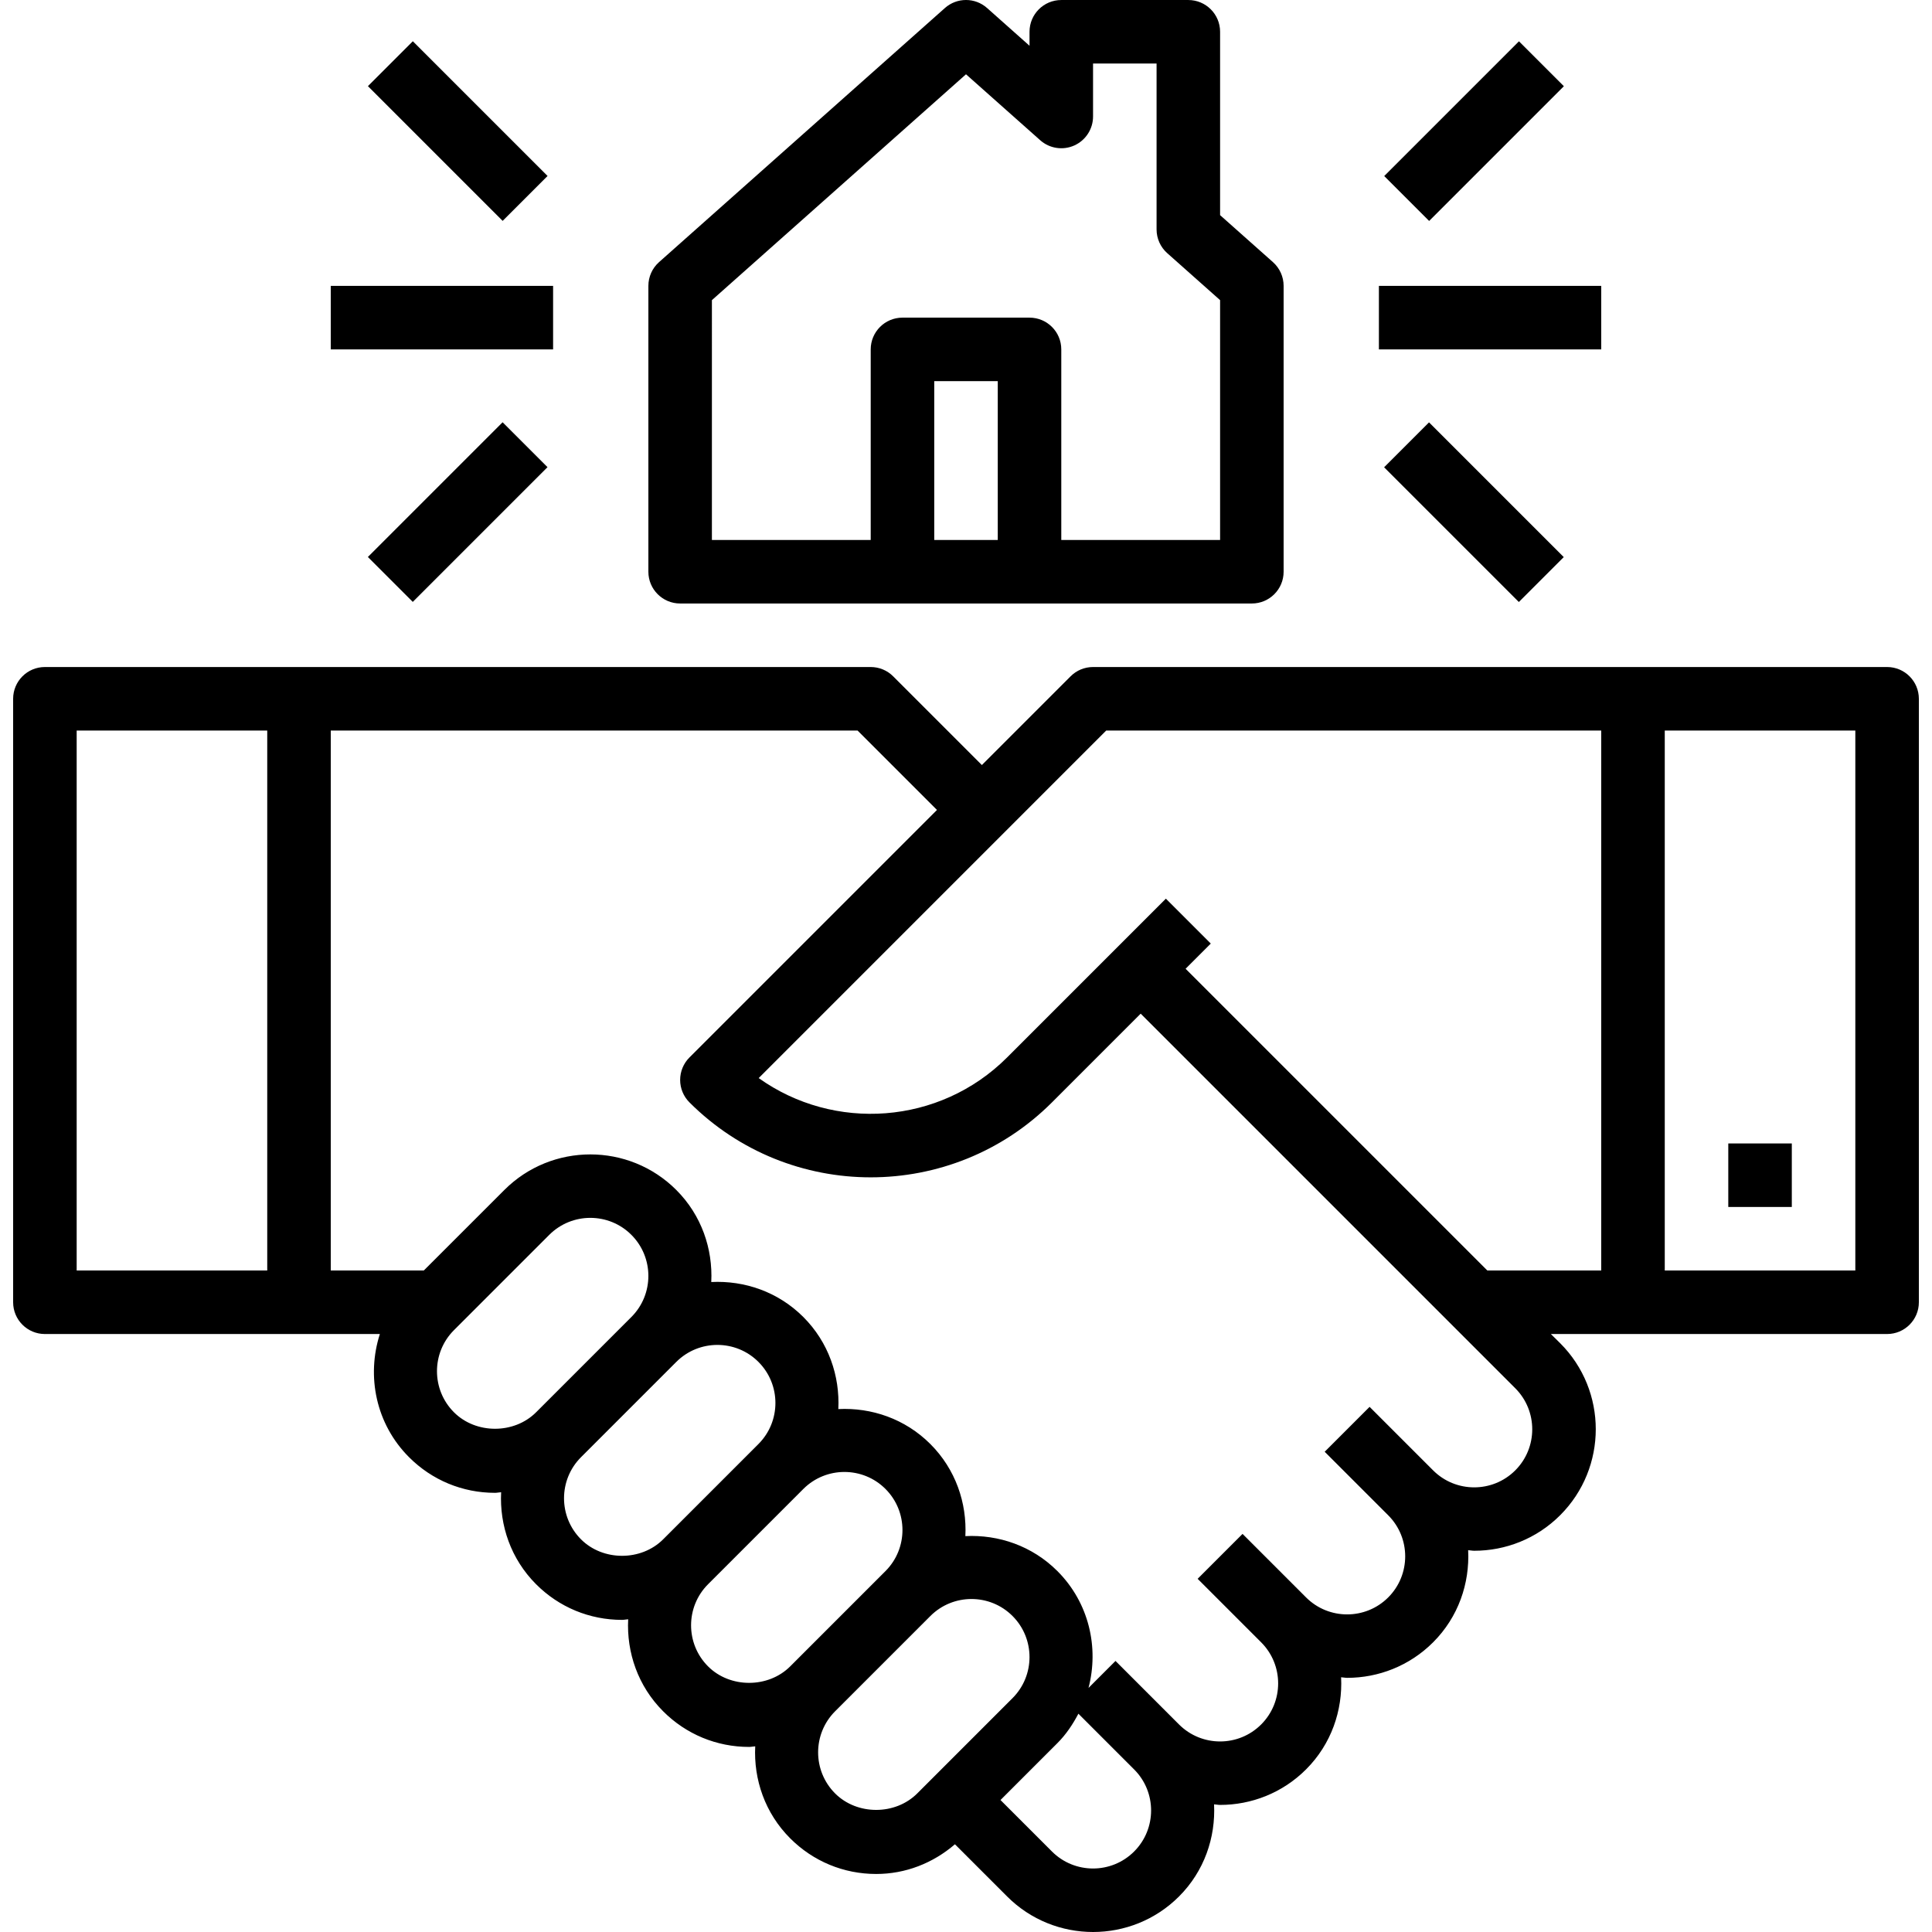 <?xml version="1.0" encoding="iso-8859-1"?>
<!-- Generator: Adobe Illustrator 19.0.0, SVG Export Plug-In . SVG Version: 6.00 Build 0)  -->
<svg version="1.1" id="Capa_1" xmlns="http://www.w3.org/2000/svg" xmlns:xlink="http://www.w3.org/1999/xlink" x="0px" y="0px"
	 viewBox="0 0 486.622 486.622" style="enable-background:new 0 0 486.622 486.622;" xml:space="preserve">
<g>
	<g>
		<path d="M475.311,168.006h-56h-8h-136c-2.128,0-4.16,0.84-5.656,2.344l-22.344,22.344l-22.344-22.344
			c-1.496-1.504-3.528-2.344-5.656-2.344h-144h-8h-56c-4.424,0-8,3.584-8,8v152c0,4.416,3.576,8,8,8h56h8h20.368
			c-3.4,10.592-1.032,22.64,7.352,31.024c5.784,5.792,13.472,8.976,21.656,8.976c0.52,0,1.016-0.128,1.536-0.152
			c-0.416,8.344,2.448,16.816,8.808,23.176c5.784,5.792,13.472,8.976,21.656,8.976c0.52,0,1.016-0.128,1.536-0.152
			c-0.416,8.344,2.448,16.816,8.808,23.176c5.784,5.792,13.472,8.976,21.656,8.976c0.52,0,1.016-0.128,1.536-0.152
			c-0.416,8.344,2.448,16.816,8.808,23.176c5.784,5.792,13.472,8.976,21.656,8.976c7.384,0,14.296-2.712,19.84-7.48l13.136,13.136
			c5.968,5.976,13.816,8.96,21.656,8.96c7.84,0,15.688-2.984,21.656-8.96c6.36-6.36,9.232-14.84,8.816-23.192
			c0.512,0.024,1.016,0.144,1.528,0.144c7.84,0,15.688-2.984,21.656-8.96c6.36-6.36,9.232-14.84,8.816-23.192
			c0.512,0.024,1.016,0.144,1.528,0.144c7.84,0,15.688-2.984,21.656-8.96c6.36-6.36,9.232-14.84,8.816-23.192
			c0.512,0.024,1.016,0.144,1.528,0.144c7.84,0,15.688-2.984,21.656-8.96c11.944-11.944,11.944-31.368,0-43.312l-2.352-2.32h20.688
			h8h56c4.424,0,8-3.584,8-8v-152C483.311,171.59,479.735,168.006,475.311,168.006z M67.311,320.006h-48v-136h48V320.006z
			 M135.031,355.718c-5.536,5.536-15.16,5.536-20.688,0c-5.704-5.704-5.704-14.984,0-20.688l24-24c2.848-2.848,6.6-4.28,10.344-4.28
			c3.744,0,7.496,1.424,10.344,4.28c5.704,5.704,5.704,14.984,0,20.688L135.031,355.718z M167.031,387.718
			c-5.536,5.536-15.16,5.536-20.688,0c-5.704-5.704-5.704-14.984,0-20.688l24-24c2.848-2.848,6.6-4.28,10.344-4.28
			c3.744,0,7.496,1.424,10.344,4.28c5.704,5.704,5.704,14.984,0,20.688L167.031,387.718z M199.031,419.718
			c-5.536,5.536-15.16,5.536-20.688,0c-5.704-5.704-5.704-14.984,0-20.688l24-24c2.848-2.848,6.6-4.28,10.344-4.28
			c3.744,0,7.496,1.424,10.344,4.28c5.704,5.704,5.704,14.984,0,20.688L199.031,419.718z M231.031,451.718
			c-5.536,5.536-15.16,5.536-20.688,0c-5.704-5.704-5.704-14.984,0-20.688l24-24c2.848-2.848,6.6-4.28,10.344-4.28
			c3.744,0,7.496,1.424,10.344,4.28c5.704,5.704,5.704,14.984,0,20.688L231.031,451.718z M285.655,466.35
			c-5.704,5.704-14.984,5.704-20.688,0l-12.968-12.968l14.344-14.344c2.224-2.224,3.888-4.76,5.28-7.4l14.032,14.032
			C291.359,451.366,291.359,460.646,285.655,466.35z M381.655,370.35c-5.704,5.704-14.984,5.704-20.688,0l-16-16l-11.312,11.312
			l16,16c5.704,5.704,5.704,14.984,0,20.688c-5.704,5.704-14.984,5.704-20.688,0l-16-16l-11.312,11.312l16,16
			c5.704,5.704,5.704,14.984,0,20.688c-5.704,5.704-14.984,5.704-20.688,0l-16-16l-6.8,6.8c2.664-10.184,0.136-21.456-7.824-29.424
			c-6.36-6.368-14.84-9.232-23.192-8.816c0.416-8.344-2.448-16.824-8.808-23.184c-6.36-6.368-14.84-9.232-23.192-8.816
			c0.416-8.344-2.448-16.824-8.808-23.184c-6.36-6.368-14.84-9.232-23.192-8.816c0.416-8.344-2.448-16.824-8.808-23.184
			c-11.936-11.944-31.376-11.944-43.312,0l-20.288,20.28H83.311v-136h132.688l20,20l-62.344,62.344
			c-1.504,1.496-2.344,3.536-2.344,5.656s0.84,4.16,2.344,5.656c12.584,12.584,29.128,18.88,45.656,18.88s33.072-6.296,45.656-18.88
			l22.344-22.344l94.344,94.344C387.359,355.366,387.359,364.646,381.655,370.35z M403.311,320.006h-28.688l-76-76l6.344-6.344
			l-11.312-11.312l-40,40c-17.016,17-43.6,18.728-62.56,5.192l87.528-87.536h124.688V320.006z M467.311,320.006h-48v-136h48V320.006
			z"/>
	</g>
</g>
<g>
	<g>
		<path d="M320.623,66.022L307.311,54.19V8.006c0-4.416-3.576-8-8-8h-32c-4.424,0-8,3.584-8,8v3.52l-10.688-9.504
			c-3.032-2.696-7.592-2.696-10.624,0l-72,64c-1.712,1.52-2.688,3.696-2.688,5.984v72c0,4.416,3.576,8,8,8h56h32h56
			c4.424,0,8-3.584,8-8v-72C323.311,69.718,322.335,67.542,320.623,66.022z M251.311,136.006h-16v-40h16V136.006z M307.311,136.006
			h-40v-48c0-4.416-3.576-8-8-8h-32c-4.424,0-8,3.584-8,8v48h-40V75.598l64-56.888l18.688,16.608c2.352,2.096,5.72,2.608,8.592,1.32
			c2.872-1.296,4.72-4.152,4.72-7.296V16.006h16v41.776c0,2.288,0.976,4.464,2.688,5.984l13.312,11.832V136.006z"/>
	</g>
</g>
<g>
	<g>
		<rect x="347.311" y="72.006" width="56" height="16"/>
	</g>
</g>
<g>
	<g>
		<rect x="347.319" y="24.993" transform="matrix(0.707 -0.707 0.707 0.707 85.427 272.225)" width="48" height="16"/>
	</g>
</g>
<g>
	<g>
		<rect x="363.299" y="104.981" transform="matrix(0.707 -0.707 0.707 0.707 17.548 300.325)" width="16" height="48"/>
	</g>
</g>
<g>
	<g>
		<rect x="83.311" y="72.006" width="56" height="16"/>
	</g>
</g>
<g>
	<g>
		<rect x="107.309" y="9.003" transform="matrix(0.707 -0.707 0.707 0.707 10.437 91.202)" width="16" height="48"/>
	</g>
</g>
<g>
	<g>
		<rect x="91.305" y="120.983" transform="matrix(0.707 -0.707 0.707 0.707 -57.432 119.311)" width="48" height="16"/>
	</g>
</g>
<g>
	<g>
		<rect x="435.311" y="288.006" width="16" height="16"/>
	</g>
</g>
<g>
</g>
<g>
</g>
<g>
</g>
<g>
</g>
<g>
</g>
<g>
</g>
<g>
</g>
<g>
</g>
<g>
</g>
<g>
</g>
<g>
</g>
<g>
</g>
<g>
</g>
<g>
</g>
<g>
</g>
</svg>
